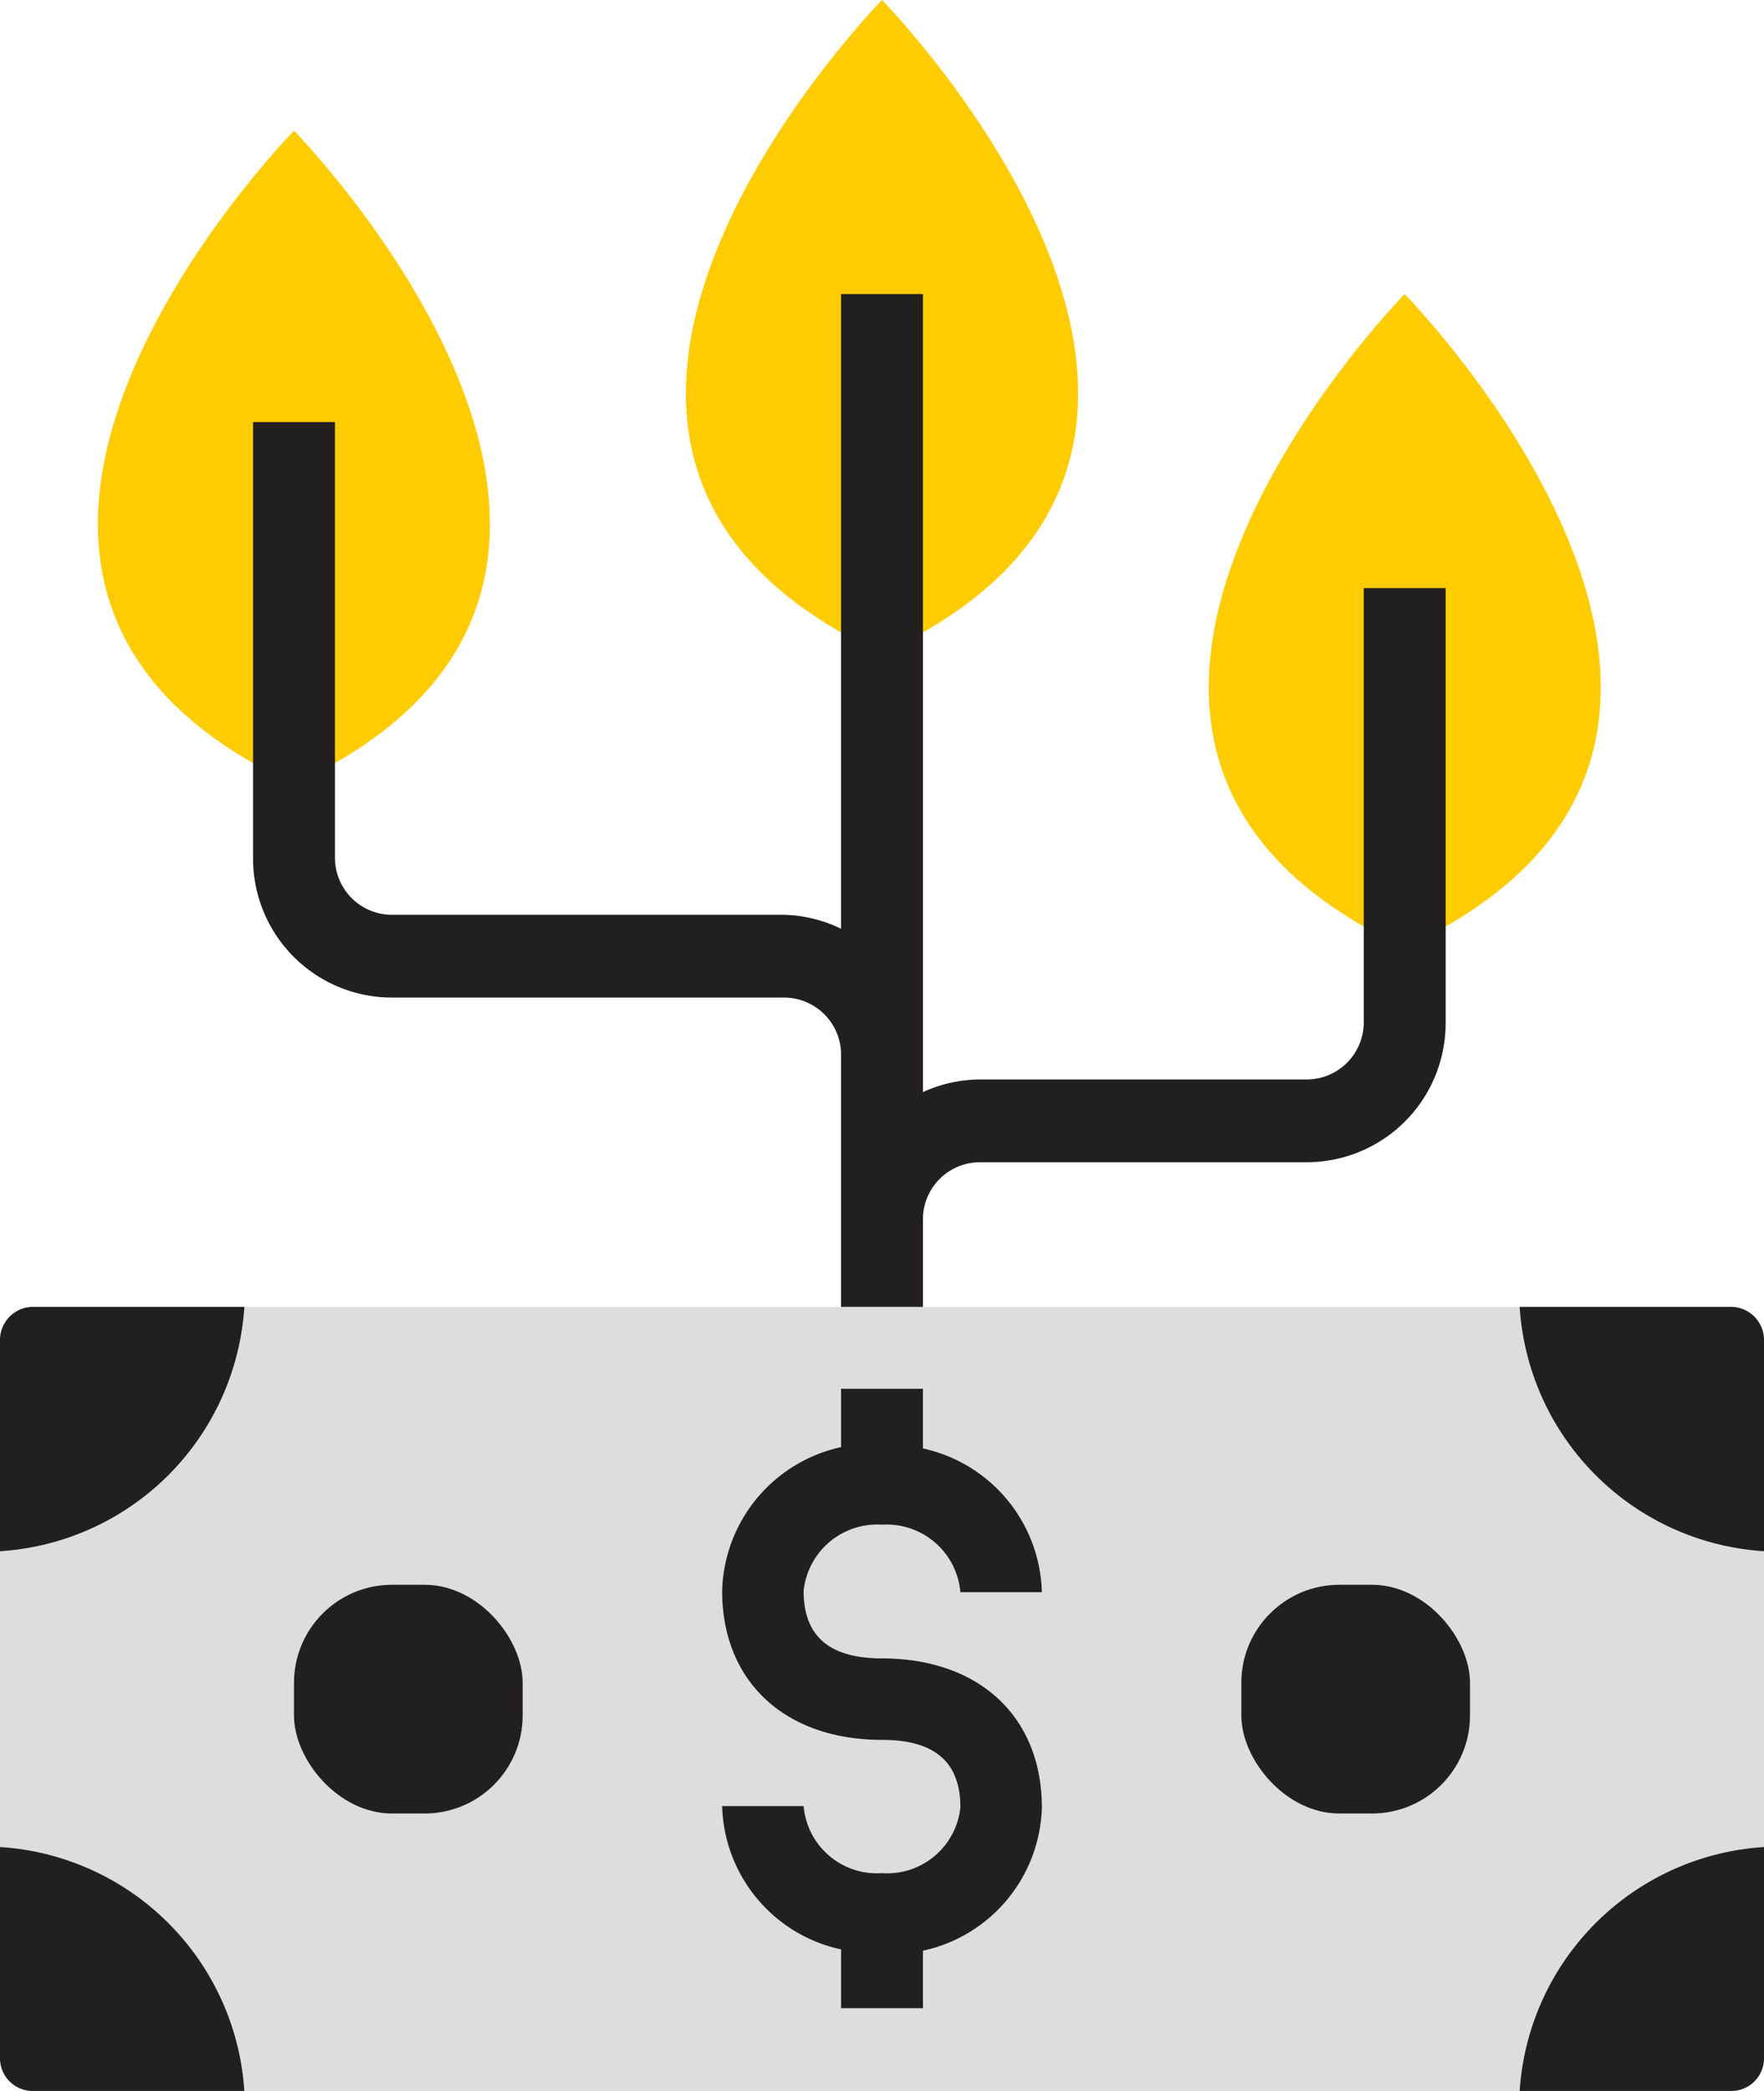 <svg xmlns="http://www.w3.org/2000/svg" viewBox="0 0 40.5 48" width="40.5"  height="48" ><title><fontsninja-text id="fontsninja-text-923">icon-growth</fontsninja-text></title><g id="Layer_2" data-name="Layer 2" fill="#231f20"><g id="layer_1-2" data-name="layer 1" fill="#231f20"><path d="M34.89,30H5.61A6,6,0,0,1,0,35.61V42.4A6,6,0,0,1,5.61,48H34.89a6,6,0,0,1,5.61-5.6V35.61A6,6,0,0,1,34.89,30Z" fill="#dddddc"></path><path d="M20.25,38.07c-1.21,0-1.8-.51-1.8-1.55A1.7,1.7,0,0,1,20.25,35a1.7,1.7,0,0,1,1.8,1.55h1.87a3.47,3.47,0,0,0-2.73-3.3V31.88H19.31v1.34a3.47,3.47,0,0,0-2.73,3.3c0,2.08,1.44,3.42,3.67,3.42,1.21,0,1.8.51,1.8,1.55A1.69,1.69,0,0,1,20.25,43a1.69,1.69,0,0,1-1.8-1.54H16.58a3.46,3.46,0,0,0,2.73,3.29v1.35h1.88V44.78a3.46,3.46,0,0,0,2.73-3.29C23.92,39.41,22.48,38.07,20.25,38.07Z" fill="#221f1f"></path><path d="M0,30.75v4.86A6,6,0,0,0,5.61,30H.75A.76.76,0,0,0,0,30.75Z" fill="#221f1f"></path><path d="M39.75,30H34.89a6,6,0,0,0,5.61,5.61V30.75A.76.76,0,0,0,39.75,30Z" fill="#221f1f"></path><path d="M34.89,48h4.86a.75.75,0,0,0,.75-.75V42.4A6,6,0,0,0,34.89,48Z" fill="#221f1f"></path><path d="M0,42.4v4.85A.75.75,0,0,0,.75,48H5.61A6,6,0,0,0,0,42.4Z" fill="#221f1f"></path><rect x="28.5" y="36.38" width="5.25" height="5.25" rx="2.25" fill="#221f1f"></rect><rect x="6.75" y="36.38" width="5.25" height="5.25" rx="2.25" fill="#221f1f"></rect><path d="M20.25,15c10.13-4.68,0-15,0-15S10.12,10.32,20.25,15Z" fill="#ffcc02"></path><path d="M6.75,18c10.12-4.68,0-15,0-15S-3.38,13.32,6.75,18Z" fill="#ffcc02"></path><path d="M32.25,6.75s-10.12,10.32,0,15C42.38,17.07,32.25,6.75,32.25,6.75Z" fill="#ffcc02"></path><path d="M31.31,13.5v10A1.31,1.31,0,0,1,30,24.78H22.5a3.18,3.18,0,0,0-1.31.29V6.75H19.31V21.32A3.18,3.18,0,0,0,18,21H9a1.31,1.31,0,0,1-1.31-1.31v-10H5.81v10A3.19,3.19,0,0,0,9,22.9h9a1.31,1.31,0,0,1,1.31,1.32V30h1.88V28a1.31,1.31,0,0,1,1.31-1.32H30a3.19,3.19,0,0,0,3.19-3.18v-10Z" fill="#221f1f"></path></g></g></svg>